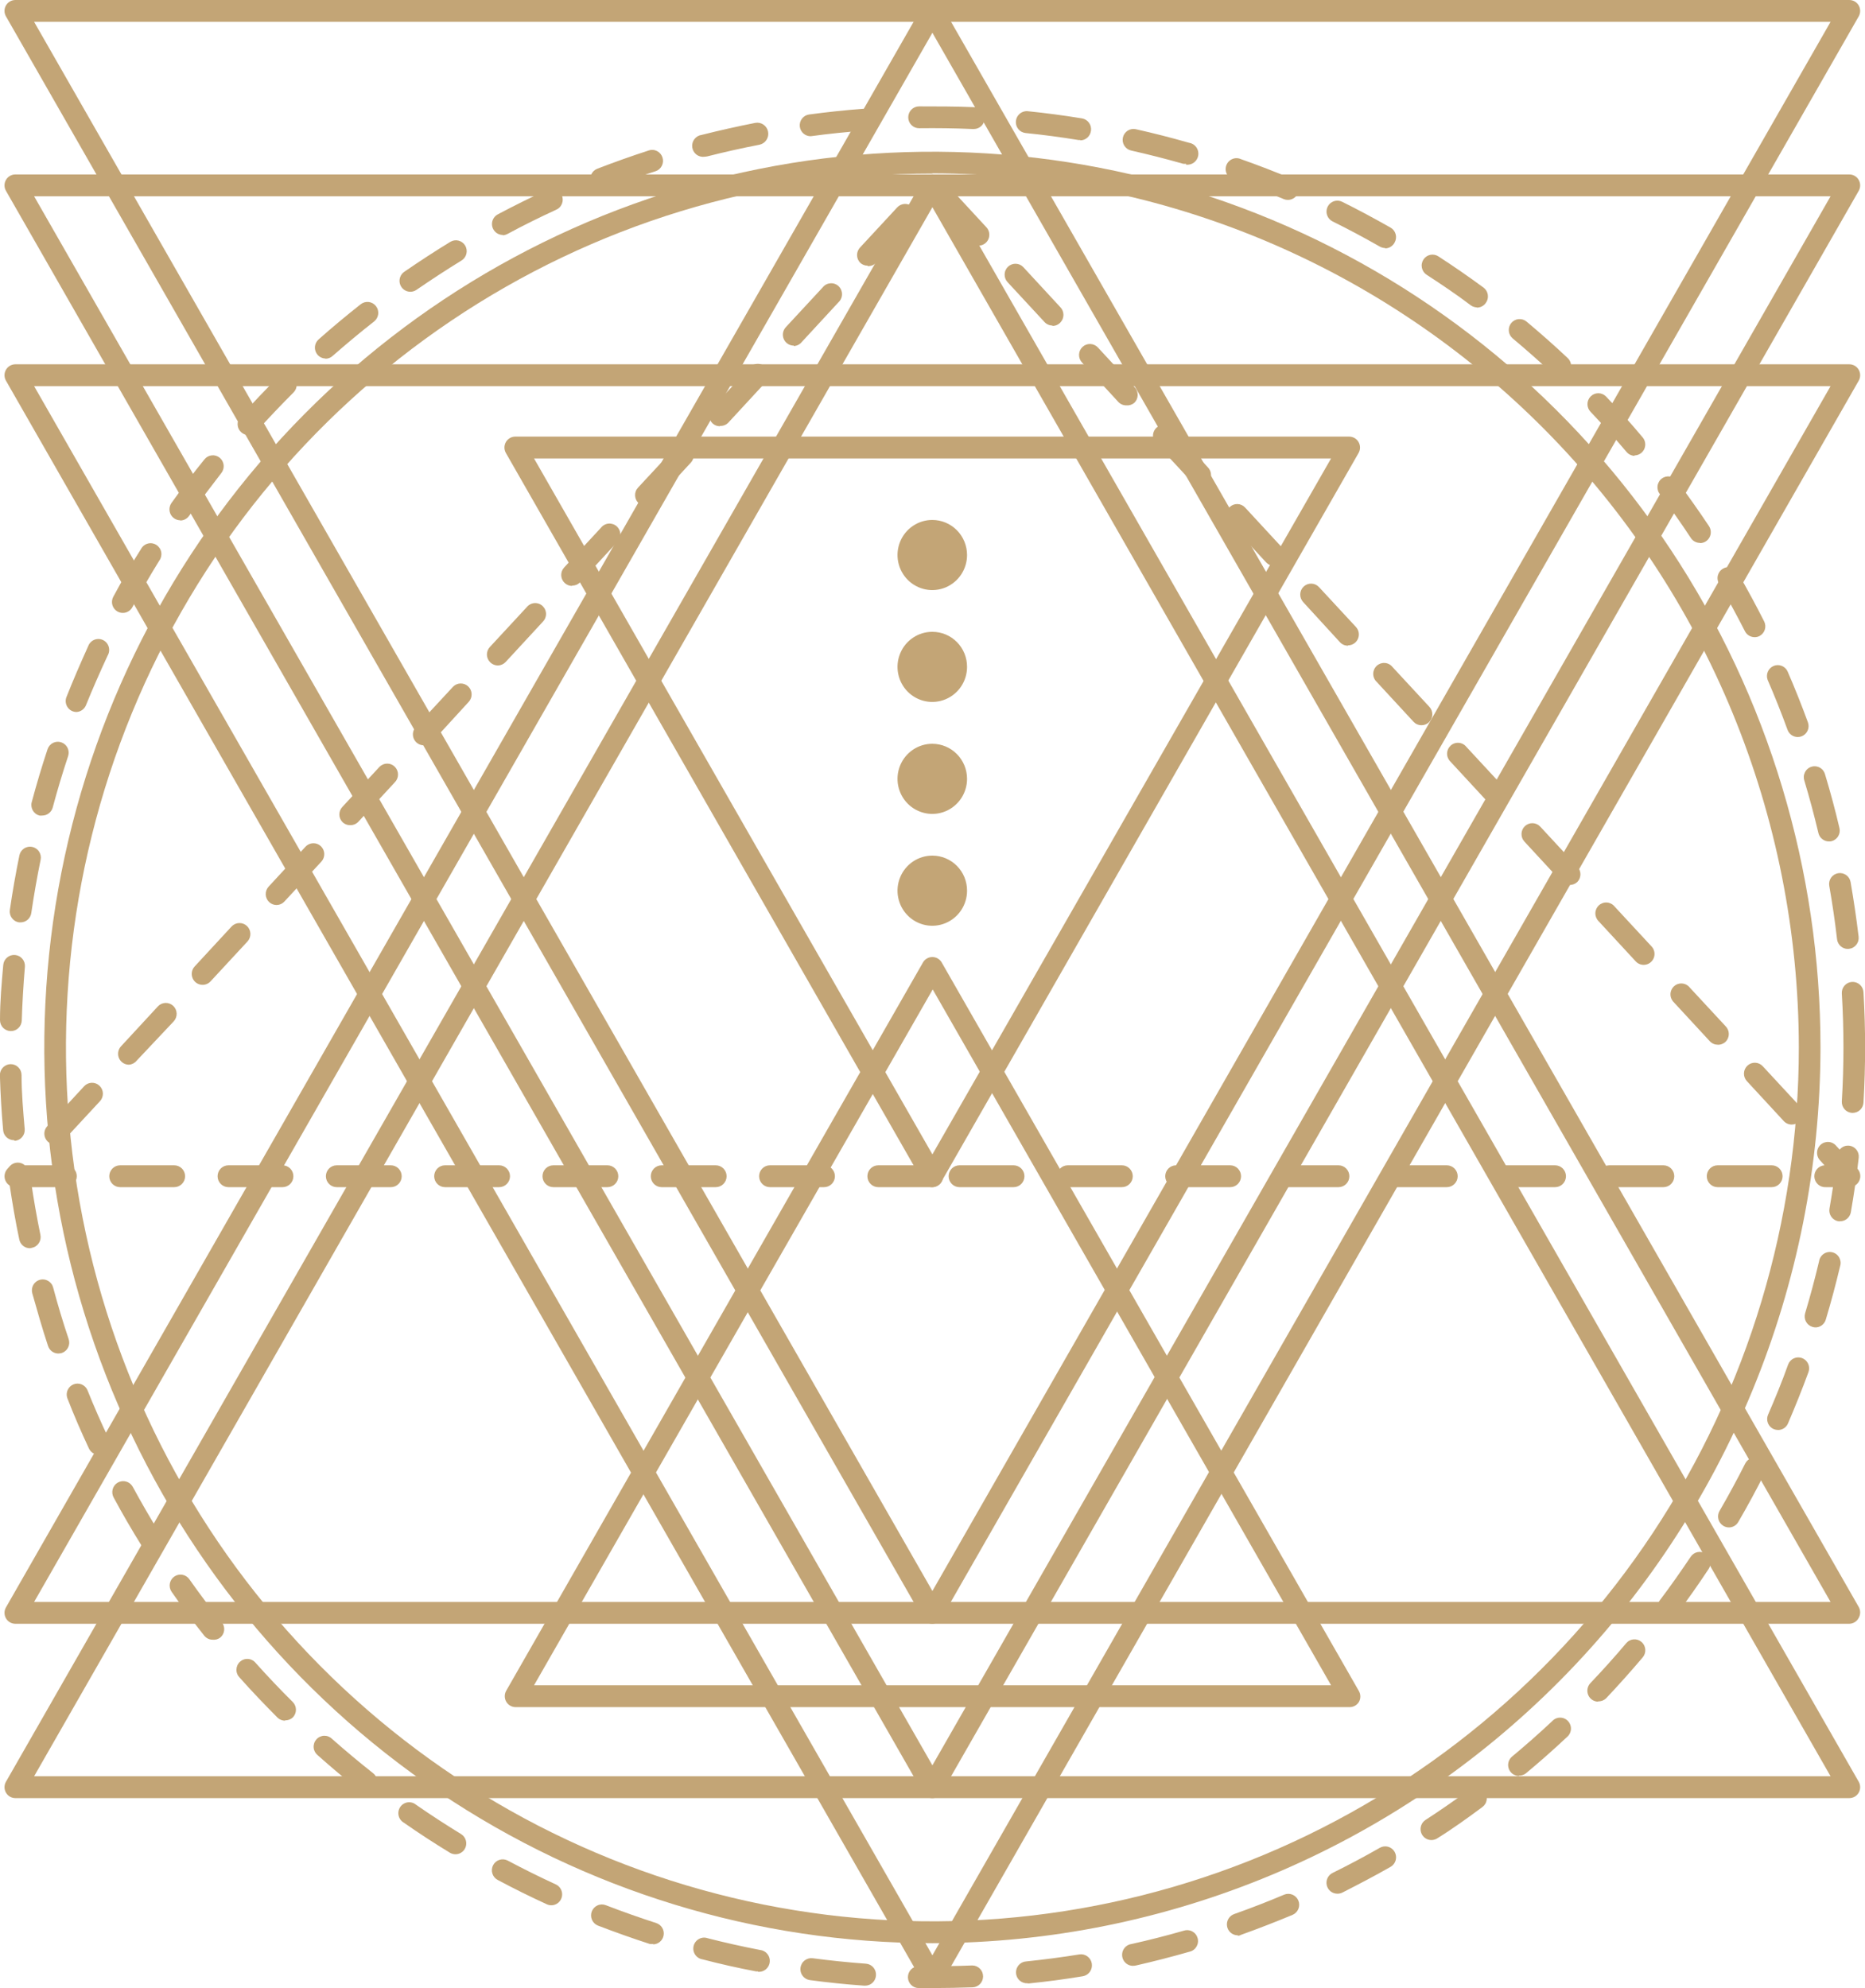 <?xml version="1.0" encoding="UTF-8"?> <svg xmlns="http://www.w3.org/2000/svg" width="106" height="113" viewBox="0 0 106 113" fill="none"> <g clip-path="url(#clip0_256_46841)"> <path d="M54.964 50.626C54.964 51.021 54.848 51.406 54.63 51.734C54.413 52.062 54.104 52.318 53.742 52.468C53.381 52.619 52.983 52.658 52.6 52.581C52.217 52.503 51.864 52.313 51.588 52.033C51.312 51.754 51.124 51.398 51.049 51.011C50.973 50.624 51.013 50.223 51.164 49.859C51.314 49.495 51.569 49.184 51.894 48.966C52.22 48.748 52.603 48.632 52.994 48.633C53.253 48.633 53.51 48.685 53.749 48.785C53.989 48.885 54.206 49.032 54.389 49.217C54.572 49.403 54.717 49.622 54.816 49.864C54.914 50.106 54.965 50.365 54.964 50.626Z" fill="#C3A576"></path> <path d="M54.964 44.263C54.965 44.657 54.85 45.044 54.633 45.372C54.416 45.701 54.108 45.957 53.747 46.109C53.385 46.261 52.988 46.301 52.604 46.224C52.22 46.147 51.867 45.957 51.59 45.678C51.314 45.399 51.125 45.043 51.049 44.656C50.973 44.269 51.013 43.868 51.163 43.503C51.314 43.139 51.568 42.828 51.894 42.609C52.22 42.391 52.602 42.275 52.994 42.276C53.516 42.278 54.016 42.487 54.385 42.86C54.754 43.232 54.962 43.736 54.964 44.263Z" fill="#C3A576"></path> <path d="M54.964 37.905C54.964 38.299 54.848 38.685 54.63 39.013C54.413 39.34 54.104 39.596 53.742 39.746C53.381 39.897 52.983 39.936 52.6 39.859C52.217 39.782 51.864 39.591 51.588 39.312C51.312 39.032 51.124 38.677 51.049 38.29C50.973 37.903 51.013 37.502 51.164 37.138C51.314 36.774 51.569 36.463 51.894 36.245C52.22 36.026 52.603 35.91 52.994 35.912C53.253 35.912 53.51 35.963 53.749 36.063C53.989 36.164 54.206 36.311 54.389 36.496C54.572 36.681 54.717 36.901 54.816 37.142C54.914 37.384 54.965 37.643 54.964 37.905Z" fill="#C3A576"></path> <path d="M54.964 31.541C54.965 31.935 54.85 32.321 54.633 32.65C54.416 32.979 54.108 33.235 53.747 33.387C53.385 33.538 52.988 33.578 52.604 33.502C52.22 33.425 51.867 33.235 51.59 32.956C51.314 32.677 51.125 32.321 51.049 31.934C50.973 31.547 51.013 31.146 51.163 30.781C51.314 30.417 51.568 30.106 51.894 29.887C52.22 29.669 52.602 29.552 52.994 29.554C53.516 29.555 54.016 29.765 54.385 30.137C54.754 30.51 54.962 31.014 54.964 31.541Z" fill="#C3A576"></path> <path d="M105.107 102.203H0.874C0.766 102.203 0.659 102.175 0.565 102.12C0.471 102.066 0.393 101.987 0.339 101.892C0.285 101.798 0.256 101.691 0.256 101.582C0.256 101.473 0.285 101.366 0.339 101.272L52.458 10.226C52.512 10.132 52.59 10.054 52.684 9.999C52.777 9.945 52.883 9.916 52.991 9.916C53.099 9.916 53.205 9.945 53.298 9.999C53.392 10.054 53.469 10.132 53.523 10.226L105.643 101.272C105.697 101.366 105.725 101.473 105.725 101.582C105.725 101.691 105.697 101.798 105.643 101.892C105.589 101.987 105.511 102.066 105.417 102.12C105.323 102.175 105.216 102.203 105.107 102.203ZM1.939 100.961H104.043L52.994 11.778L1.939 100.961Z" fill="#C3A576"></path> <path d="M105.107 67.477H103.778C103.614 67.488 103.454 67.433 103.331 67.324C103.208 67.215 103.133 67.061 103.122 66.896C103.112 66.732 103.166 66.57 103.274 66.446C103.382 66.322 103.534 66.246 103.698 66.235L103.47 65.981C103.408 65.922 103.359 65.852 103.326 65.774C103.292 65.696 103.275 65.612 103.275 65.527C103.275 65.442 103.292 65.357 103.326 65.279C103.36 65.201 103.409 65.131 103.471 65.073C103.533 65.015 103.606 64.97 103.685 64.942C103.765 64.914 103.849 64.902 103.933 64.908C104.018 64.914 104.1 64.937 104.175 64.977C104.249 65.016 104.315 65.07 104.369 65.136L105.563 66.421C105.647 66.51 105.703 66.622 105.724 66.742C105.745 66.863 105.73 66.987 105.681 67.099C105.633 67.211 105.552 67.306 105.45 67.372C105.348 67.439 105.229 67.473 105.107 67.471V67.477ZM100.7 67.477H97.622C97.459 67.477 97.302 67.412 97.187 67.295C97.071 67.179 97.007 67.021 97.007 66.856C97.007 66.691 97.071 66.534 97.187 66.417C97.302 66.301 97.459 66.235 97.622 66.235H100.7C100.863 66.235 101.02 66.301 101.135 66.417C101.251 66.534 101.315 66.691 101.315 66.856C101.315 67.021 101.251 67.179 101.135 67.295C101.02 67.412 100.863 67.477 100.7 67.477ZM94.544 67.477H91.466C91.303 67.477 91.147 67.412 91.031 67.295C90.916 67.179 90.851 67.021 90.851 66.856C90.851 66.691 90.916 66.534 91.031 66.417C91.147 66.301 91.303 66.235 91.466 66.235H94.544C94.707 66.235 94.864 66.301 94.98 66.417C95.095 66.534 95.16 66.691 95.16 66.856C95.16 67.021 95.095 67.179 94.98 67.295C94.864 67.412 94.707 67.477 94.544 67.477ZM88.389 67.477H85.311C85.147 67.477 84.991 67.412 84.876 67.295C84.76 67.179 84.695 67.021 84.695 66.856C84.695 66.691 84.76 66.534 84.876 66.417C84.991 66.301 85.147 66.235 85.311 66.235H88.389C88.552 66.235 88.708 66.301 88.824 66.417C88.939 66.534 89.004 66.691 89.004 66.856C89.004 67.021 88.939 67.179 88.824 67.295C88.708 67.412 88.552 67.477 88.389 67.477ZM82.233 67.477H79.155C78.992 67.477 78.835 67.412 78.72 67.295C78.604 67.179 78.54 67.021 78.54 66.856C78.54 66.691 78.604 66.534 78.72 66.417C78.835 66.301 78.992 66.235 79.155 66.235H82.233C82.396 66.235 82.553 66.301 82.668 66.417C82.784 66.534 82.849 66.691 82.849 66.856C82.849 67.021 82.784 67.179 82.668 67.295C82.553 67.412 82.396 67.477 82.233 67.477ZM76.077 67.477H72.999C72.836 67.477 72.68 67.412 72.564 67.295C72.449 67.179 72.384 67.021 72.384 66.856C72.384 66.691 72.449 66.534 72.564 66.417C72.68 66.301 72.836 66.235 72.999 66.235H76.077C76.241 66.235 76.397 66.301 76.513 66.417C76.628 66.534 76.693 66.691 76.693 66.856C76.693 67.021 76.628 67.179 76.513 67.295C76.397 67.412 76.241 67.477 76.077 67.477ZM69.922 67.477H66.844C66.681 67.477 66.524 67.412 66.409 67.295C66.293 67.179 66.228 67.021 66.228 66.856C66.228 66.691 66.293 66.534 66.409 66.417C66.524 66.301 66.681 66.235 66.844 66.235H69.922C70.085 66.235 70.242 66.301 70.357 66.417C70.472 66.534 70.537 66.691 70.537 66.856C70.537 67.021 70.472 67.179 70.357 67.295C70.242 67.412 70.085 67.477 69.922 67.477ZM63.766 67.477H60.688C60.525 67.477 60.368 67.412 60.253 67.295C60.138 67.179 60.073 67.021 60.073 66.856C60.073 66.691 60.138 66.534 60.253 66.417C60.368 66.301 60.525 66.235 60.688 66.235H63.766C63.929 66.235 64.086 66.301 64.201 66.417C64.317 66.534 64.382 66.691 64.382 66.856C64.382 67.021 64.317 67.179 64.201 67.295C64.086 67.412 63.929 67.477 63.766 67.477ZM57.61 67.477H54.533C54.369 67.477 54.213 67.412 54.097 67.295C53.982 67.179 53.917 67.021 53.917 66.856C53.917 66.691 53.982 66.534 54.097 66.417C54.213 66.301 54.369 66.235 54.533 66.235H57.61C57.774 66.235 57.93 66.301 58.046 66.417C58.161 66.534 58.226 66.691 58.226 66.856C58.226 67.021 58.161 67.179 58.046 67.295C57.93 67.412 57.774 67.477 57.61 67.477ZM52.994 67.477H49.916C49.753 67.477 49.596 67.412 49.481 67.295C49.365 67.179 49.3 67.021 49.3 66.856C49.3 66.691 49.365 66.534 49.481 66.417C49.596 66.301 49.753 66.235 49.916 66.235H52.994C53.157 66.235 53.313 66.301 53.429 66.417C53.544 66.534 53.609 66.691 53.609 66.856C53.609 67.021 53.544 67.179 53.429 67.295C53.313 67.412 53.157 67.477 52.994 67.477ZM46.838 67.477H43.76C43.597 67.477 43.44 67.412 43.325 67.295C43.21 67.179 43.145 67.021 43.145 66.856C43.145 66.691 43.21 66.534 43.325 66.417C43.44 66.301 43.597 66.235 43.76 66.235H46.838C47.001 66.235 47.158 66.301 47.273 66.417C47.389 66.534 47.454 66.691 47.454 66.856C47.454 67.021 47.389 67.179 47.273 67.295C47.158 67.412 47.001 67.477 46.838 67.477ZM40.682 67.477H37.605C37.441 67.477 37.285 67.412 37.169 67.295C37.054 67.179 36.989 67.021 36.989 66.856C36.989 66.691 37.054 66.534 37.169 66.417C37.285 66.301 37.441 66.235 37.605 66.235H40.682C40.846 66.235 41.002 66.301 41.118 66.417C41.233 66.534 41.298 66.691 41.298 66.856C41.298 67.021 41.233 67.179 41.118 67.295C41.002 67.412 40.846 67.477 40.682 67.477ZM34.527 67.477H31.449C31.286 67.477 31.129 67.412 31.014 67.295C30.898 67.179 30.833 67.021 30.833 66.856C30.833 66.691 30.898 66.534 31.014 66.417C31.129 66.301 31.286 66.235 31.449 66.235H34.527C34.69 66.235 34.847 66.301 34.962 66.417C35.078 66.534 35.142 66.691 35.142 66.856C35.142 67.021 35.078 67.179 34.962 67.295C34.847 67.412 34.69 67.477 34.527 67.477ZM28.371 67.477H25.293C25.13 67.477 24.974 67.412 24.858 67.295C24.743 67.179 24.678 67.021 24.678 66.856C24.678 66.691 24.743 66.534 24.858 66.417C24.974 66.301 25.13 66.235 25.293 66.235H28.371C28.534 66.235 28.691 66.301 28.806 66.417C28.922 66.534 28.987 66.691 28.987 66.856C28.987 67.021 28.922 67.179 28.806 67.295C28.691 67.412 28.534 67.477 28.371 67.477ZM22.216 67.477H19.138C18.974 67.477 18.818 67.412 18.703 67.295C18.587 67.179 18.522 67.021 18.522 66.856C18.522 66.691 18.587 66.534 18.703 66.417C18.818 66.301 18.974 66.235 19.138 66.235H22.216C22.379 66.235 22.535 66.301 22.651 66.417C22.766 66.534 22.831 66.691 22.831 66.856C22.831 67.021 22.766 67.179 22.651 67.295C22.535 67.412 22.379 67.477 22.216 67.477ZM16.06 67.477H12.982C12.819 67.477 12.662 67.412 12.547 67.295C12.431 67.179 12.367 67.021 12.367 66.856C12.367 66.691 12.431 66.534 12.547 66.417C12.662 66.301 12.819 66.235 12.982 66.235H16.06C16.223 66.235 16.38 66.301 16.495 66.417C16.611 66.534 16.675 66.691 16.675 66.856C16.675 67.021 16.611 67.179 16.495 67.295C16.38 67.412 16.223 67.477 16.06 67.477ZM9.904 67.477H6.826C6.663 67.477 6.507 67.412 6.391 67.295C6.276 67.179 6.211 67.021 6.211 66.856C6.211 66.691 6.276 66.534 6.391 66.417C6.507 66.301 6.663 66.235 6.826 66.235H9.904C10.068 66.235 10.224 66.301 10.34 66.417C10.455 66.534 10.52 66.691 10.52 66.856C10.52 67.021 10.455 67.179 10.34 67.295C10.224 67.412 10.068 67.477 9.904 67.477ZM3.749 67.477H0.874C0.754 67.477 0.636 67.442 0.536 67.376C0.435 67.31 0.356 67.216 0.308 67.104C0.26 66.993 0.246 66.871 0.267 66.751C0.288 66.632 0.342 66.522 0.425 66.434L0.56 66.279C0.669 66.161 0.819 66.09 0.979 66.082C1.139 66.074 1.295 66.129 1.416 66.235H3.749C3.912 66.235 4.068 66.301 4.184 66.417C4.299 66.534 4.364 66.691 4.364 66.856C4.364 67.021 4.299 67.179 4.184 67.295C4.068 67.412 3.912 67.477 3.749 67.477ZM3.133 65.055C2.978 65.055 2.828 64.995 2.715 64.888C2.596 64.776 2.526 64.621 2.52 64.457C2.514 64.293 2.573 64.133 2.684 64.012L4.783 61.74C4.895 61.62 5.049 61.549 5.213 61.544C5.376 61.539 5.535 61.599 5.654 61.712C5.773 61.825 5.843 61.981 5.848 62.146C5.853 62.31 5.793 62.47 5.682 62.591L3.582 64.857C3.523 64.922 3.45 64.973 3.37 65.007C3.289 65.041 3.202 65.058 3.115 65.055H3.133ZM101.839 63.919C101.753 63.92 101.669 63.903 101.59 63.868C101.512 63.834 101.441 63.784 101.383 63.721L99.284 61.448C99.173 61.327 99.114 61.167 99.121 61.002C99.127 60.837 99.198 60.682 99.318 60.57C99.438 60.458 99.597 60.398 99.76 60.405C99.924 60.411 100.078 60.483 100.189 60.604L102.288 62.87C102.344 62.93 102.387 63 102.416 63.077C102.444 63.154 102.458 63.235 102.455 63.317C102.452 63.399 102.433 63.48 102.399 63.554C102.365 63.629 102.317 63.696 102.257 63.752C102.139 63.863 101.982 63.924 101.82 63.919H101.839ZM7.325 60.517C7.205 60.517 7.089 60.481 6.989 60.415C6.889 60.348 6.81 60.254 6.762 60.144C6.715 60.033 6.7 59.91 6.72 59.792C6.74 59.673 6.794 59.562 6.876 59.474L8.975 57.201C9.087 57.081 9.241 57.011 9.405 57.005C9.568 57 9.727 57.061 9.846 57.173C9.965 57.286 10.035 57.442 10.04 57.607C10.045 57.772 9.985 57.932 9.874 58.052L7.762 60.293C7.708 60.359 7.642 60.412 7.567 60.451C7.491 60.489 7.409 60.512 7.325 60.517ZM97.628 59.381C97.544 59.38 97.46 59.363 97.383 59.328C97.306 59.294 97.236 59.244 97.179 59.182L95.08 56.91C94.982 56.787 94.933 56.632 94.944 56.475C94.955 56.318 95.024 56.171 95.138 56.064C95.252 55.957 95.403 55.898 95.559 55.898C95.715 55.898 95.865 55.958 95.978 56.065L98.078 58.331C98.135 58.389 98.181 58.458 98.212 58.533C98.244 58.609 98.26 58.69 98.26 58.772C98.26 58.854 98.244 58.935 98.212 59.011C98.181 59.087 98.135 59.155 98.078 59.213C98.016 59.271 97.943 59.316 97.864 59.345C97.785 59.374 97.7 59.386 97.616 59.381H97.628ZM11.511 55.978C11.391 55.978 11.274 55.942 11.175 55.876C11.075 55.81 10.996 55.715 10.948 55.605C10.901 55.494 10.886 55.372 10.906 55.253C10.926 55.134 10.98 55.024 11.062 54.935L13.161 52.663C13.273 52.542 13.427 52.471 13.591 52.465C13.755 52.459 13.915 52.519 14.035 52.632C14.155 52.745 14.225 52.901 14.231 53.066C14.237 53.231 14.177 53.392 14.066 53.513L11.966 55.78C11.908 55.843 11.838 55.893 11.759 55.927C11.681 55.962 11.596 55.979 11.511 55.978ZM93.418 54.842C93.333 54.842 93.25 54.824 93.173 54.79C93.095 54.756 93.026 54.706 92.968 54.643L90.869 52.371C90.808 52.313 90.759 52.242 90.725 52.164C90.692 52.086 90.674 52.002 90.674 51.917C90.674 51.832 90.692 51.748 90.726 51.67C90.759 51.592 90.809 51.521 90.87 51.463C90.932 51.405 91.005 51.361 91.085 51.332C91.164 51.304 91.249 51.292 91.333 51.298C91.417 51.304 91.499 51.328 91.574 51.367C91.649 51.406 91.715 51.461 91.768 51.527L93.867 53.793C93.951 53.881 94.006 53.992 94.028 54.112C94.049 54.232 94.035 54.355 93.987 54.467C93.939 54.579 93.859 54.674 93.758 54.741C93.657 54.808 93.539 54.843 93.418 54.842ZM15.715 51.44C15.56 51.439 15.41 51.379 15.297 51.272C15.178 51.16 15.108 51.005 15.102 50.841C15.096 50.677 15.155 50.517 15.266 50.397L17.365 48.124C17.477 48.004 17.631 47.934 17.795 47.928C17.958 47.923 18.117 47.983 18.236 48.096C18.355 48.209 18.425 48.365 18.43 48.53C18.435 48.694 18.375 48.855 18.264 48.975L16.165 51.241C16.107 51.303 16.038 51.353 15.96 51.387C15.883 51.422 15.8 51.439 15.715 51.44ZM89.195 50.297C89.11 50.299 89.026 50.282 88.947 50.249C88.869 50.216 88.798 50.167 88.74 50.105L86.64 47.832C86.529 47.711 86.471 47.551 86.477 47.386C86.483 47.221 86.554 47.066 86.674 46.954C86.794 46.842 86.954 46.782 87.117 46.789C87.28 46.795 87.434 46.867 87.545 46.988L89.644 49.254C89.702 49.312 89.748 49.38 89.779 49.456C89.81 49.532 89.826 49.613 89.826 49.695C89.826 49.777 89.81 49.858 89.779 49.934C89.748 50.009 89.702 50.078 89.644 50.136C89.584 50.191 89.513 50.234 89.436 50.262C89.359 50.29 89.277 50.302 89.195 50.297ZM19.889 46.901C19.733 46.901 19.584 46.841 19.47 46.733C19.413 46.676 19.367 46.607 19.335 46.531C19.304 46.456 19.288 46.374 19.288 46.293C19.288 46.211 19.304 46.129 19.335 46.054C19.367 45.978 19.413 45.909 19.47 45.852L21.569 43.586C21.626 43.527 21.695 43.481 21.77 43.45C21.845 43.418 21.925 43.402 22.006 43.402C22.087 43.402 22.168 43.418 22.243 43.45C22.318 43.481 22.386 43.527 22.443 43.586C22.558 43.702 22.622 43.859 22.622 44.023C22.622 44.187 22.558 44.345 22.443 44.461L20.344 46.733C20.228 46.844 20.073 46.904 19.913 46.901H19.889ZM84.991 45.759C84.907 45.759 84.824 45.742 84.746 45.709C84.669 45.676 84.599 45.627 84.541 45.566L82.442 43.294C82.381 43.236 82.332 43.165 82.298 43.087C82.264 43.009 82.247 42.925 82.247 42.84C82.247 42.755 82.265 42.67 82.299 42.592C82.332 42.514 82.382 42.444 82.443 42.386C82.505 42.328 82.578 42.283 82.657 42.255C82.737 42.227 82.822 42.215 82.906 42.221C82.99 42.227 83.072 42.25 83.147 42.289C83.222 42.329 83.288 42.383 83.341 42.449L85.44 44.715C85.521 44.804 85.575 44.914 85.596 45.033C85.616 45.152 85.601 45.275 85.553 45.385C85.506 45.496 85.427 45.59 85.327 45.656C85.227 45.723 85.11 45.758 84.991 45.759ZM24.087 42.362C23.966 42.363 23.848 42.328 23.747 42.261C23.645 42.195 23.566 42.1 23.518 41.988C23.47 41.876 23.456 41.752 23.477 41.632C23.498 41.512 23.554 41.401 23.637 41.313L25.737 39.047C25.848 38.926 26.002 38.854 26.165 38.848C26.328 38.842 26.488 38.901 26.608 39.013C26.728 39.125 26.799 39.28 26.805 39.445C26.811 39.61 26.753 39.77 26.642 39.891L24.561 42.164C24.503 42.226 24.434 42.276 24.357 42.31C24.279 42.344 24.196 42.362 24.111 42.362H24.087ZM80.793 41.22C80.709 41.221 80.625 41.204 80.548 41.171C80.471 41.138 80.401 41.089 80.343 41.028L78.244 38.755C78.183 38.697 78.133 38.627 78.1 38.548C78.066 38.47 78.049 38.386 78.049 38.301C78.049 38.216 78.067 38.132 78.1 38.054C78.134 37.976 78.183 37.906 78.245 37.847C78.307 37.789 78.38 37.745 78.459 37.716C78.539 37.688 78.623 37.676 78.708 37.682C78.792 37.688 78.874 37.712 78.949 37.751C79.024 37.79 79.09 37.845 79.143 37.911L81.242 40.177C81.298 40.237 81.341 40.307 81.37 40.384C81.398 40.461 81.412 40.542 81.409 40.624C81.406 40.706 81.387 40.787 81.353 40.861C81.319 40.936 81.271 41.003 81.211 41.059C81.103 41.158 80.963 41.215 80.817 41.22H80.793ZM28.291 37.824C28.136 37.823 27.986 37.763 27.873 37.656C27.813 37.6 27.765 37.533 27.731 37.459C27.697 37.384 27.678 37.304 27.675 37.222C27.672 37.14 27.685 37.058 27.714 36.981C27.743 36.904 27.786 36.834 27.842 36.775L29.941 34.508C29.994 34.442 30.06 34.388 30.135 34.349C30.21 34.309 30.292 34.286 30.376 34.28C30.46 34.274 30.545 34.286 30.624 34.314C30.704 34.342 30.777 34.387 30.839 34.445C30.9 34.503 30.95 34.573 30.983 34.651C31.017 34.729 31.035 34.813 31.035 34.899C31.035 34.984 31.017 35.068 30.984 35.146C30.95 35.224 30.901 35.294 30.84 35.353L28.741 37.625C28.63 37.745 28.478 37.817 28.316 37.824H28.291ZM76.619 36.7C76.534 36.701 76.45 36.685 76.371 36.652C76.293 36.619 76.222 36.57 76.163 36.508L74.064 34.217C73.953 34.095 73.895 33.935 73.901 33.77C73.907 33.605 73.978 33.45 74.098 33.338C74.218 33.226 74.377 33.167 74.541 33.173C74.704 33.179 74.858 33.251 74.969 33.372L77.068 35.638C77.15 35.727 77.204 35.837 77.224 35.956C77.244 36.075 77.229 36.197 77.182 36.308C77.134 36.419 77.055 36.513 76.956 36.579C76.856 36.645 76.739 36.681 76.619 36.681V36.7ZM32.514 33.304C32.358 33.303 32.209 33.243 32.095 33.136C32.036 33.081 31.987 33.014 31.953 32.939C31.919 32.864 31.901 32.784 31.898 32.702C31.895 32.62 31.908 32.538 31.937 32.461C31.965 32.385 32.009 32.314 32.065 32.255L34.164 29.988C34.217 29.922 34.283 29.868 34.358 29.828C34.433 29.789 34.515 29.766 34.599 29.76C34.683 29.754 34.767 29.766 34.847 29.794C34.927 29.822 35 29.867 35.061 29.925C35.123 29.983 35.172 30.053 35.206 30.131C35.24 30.209 35.257 30.294 35.257 30.379C35.257 30.464 35.24 30.548 35.207 30.626C35.173 30.704 35.124 30.774 35.062 30.833L32.963 33.105C32.904 33.164 32.834 33.211 32.757 33.242C32.68 33.272 32.597 33.287 32.514 33.285V33.304ZM72.415 32.161C72.331 32.162 72.248 32.145 72.17 32.112C72.093 32.079 72.023 32.03 71.965 31.969L69.866 29.697C69.754 29.576 69.695 29.416 69.7 29.251C69.705 29.087 69.775 28.931 69.894 28.818C70.013 28.705 70.172 28.645 70.335 28.65C70.499 28.655 70.653 28.726 70.765 28.846L72.864 31.118C72.975 31.239 73.034 31.398 73.028 31.562C73.022 31.727 72.952 31.881 72.833 31.994C72.717 32.094 72.568 32.147 72.415 32.143V32.161ZM36.712 28.765C36.557 28.765 36.407 28.705 36.294 28.598C36.234 28.542 36.185 28.475 36.152 28.4C36.118 28.326 36.099 28.245 36.096 28.163C36.093 28.081 36.106 27.999 36.135 27.923C36.163 27.846 36.207 27.776 36.263 27.716L38.368 25.45C38.479 25.33 38.633 25.259 38.795 25.253C38.958 25.248 39.117 25.307 39.236 25.419C39.355 25.531 39.425 25.686 39.43 25.85C39.436 26.014 39.377 26.174 39.267 26.294L37.161 28.567C37.102 28.625 37.032 28.672 36.955 28.703C36.878 28.734 36.795 28.749 36.712 28.747V28.765ZM68.217 27.623C68.132 27.622 68.049 27.605 67.971 27.57C67.894 27.536 67.825 27.486 67.767 27.424L65.668 25.158C65.57 25.036 65.521 24.88 65.532 24.724C65.543 24.567 65.613 24.42 65.727 24.312C65.841 24.205 65.991 24.146 66.147 24.146C66.303 24.146 66.453 24.206 66.567 24.313L68.666 26.58C68.747 26.668 68.801 26.779 68.821 26.898C68.841 27.016 68.827 27.139 68.779 27.249C68.731 27.36 68.653 27.454 68.553 27.52C68.453 27.587 68.336 27.622 68.217 27.623ZM40.916 24.227C40.759 24.228 40.607 24.168 40.492 24.059C40.434 24.001 40.388 23.933 40.357 23.857C40.326 23.781 40.309 23.7 40.309 23.618C40.309 23.536 40.326 23.455 40.357 23.379C40.388 23.304 40.434 23.235 40.492 23.177L42.591 20.911C42.644 20.845 42.71 20.791 42.785 20.751C42.86 20.712 42.942 20.689 43.026 20.683C43.11 20.677 43.195 20.688 43.274 20.717C43.354 20.745 43.427 20.79 43.488 20.848C43.55 20.906 43.599 20.976 43.633 21.054C43.667 21.132 43.684 21.216 43.684 21.301C43.684 21.387 43.667 21.471 43.634 21.549C43.6 21.627 43.551 21.697 43.489 21.755L41.39 24.028C41.328 24.09 41.254 24.138 41.173 24.169C41.091 24.2 41.004 24.213 40.916 24.208V24.227ZM64.019 23.041C63.934 23.042 63.849 23.026 63.771 22.992C63.692 22.959 63.622 22.91 63.563 22.848L61.495 20.601C61.383 20.48 61.323 20.319 61.329 20.153C61.335 19.988 61.405 19.832 61.525 19.719C61.645 19.606 61.805 19.546 61.969 19.552C62.133 19.558 62.288 19.629 62.4 19.75L64.499 22.022C64.609 22.143 64.668 22.302 64.662 22.466C64.657 22.631 64.587 22.786 64.468 22.898C64.406 22.95 64.334 22.99 64.257 23.014C64.18 23.039 64.099 23.048 64.019 23.041ZM45.114 19.644C44.994 19.645 44.875 19.61 44.774 19.543C44.673 19.477 44.593 19.382 44.546 19.27C44.498 19.158 44.483 19.034 44.505 18.914C44.526 18.794 44.582 18.683 44.665 18.595L46.764 16.329C46.817 16.263 46.883 16.208 46.958 16.169C47.033 16.13 47.115 16.107 47.199 16.101C47.284 16.095 47.368 16.106 47.448 16.135C47.527 16.163 47.6 16.208 47.662 16.266C47.724 16.324 47.773 16.394 47.807 16.472C47.84 16.55 47.858 16.634 47.858 16.719C47.858 16.804 47.841 16.889 47.807 16.967C47.774 17.045 47.725 17.115 47.663 17.173L45.564 19.446C45.509 19.513 45.44 19.567 45.363 19.606C45.285 19.644 45.201 19.666 45.114 19.669V19.644ZM59.814 18.502C59.73 18.502 59.646 18.484 59.569 18.45C59.492 18.416 59.422 18.366 59.365 18.303L57.266 16.037C57.21 15.978 57.167 15.908 57.139 15.831C57.11 15.755 57.097 15.674 57.099 15.592C57.102 15.511 57.12 15.43 57.154 15.356C57.187 15.281 57.234 15.214 57.293 15.159C57.352 15.103 57.422 15.059 57.498 15.03C57.573 15.002 57.654 14.988 57.735 14.991C57.816 14.993 57.895 15.012 57.969 15.045C58.043 15.079 58.109 15.127 58.164 15.187L60.264 17.459C60.378 17.575 60.443 17.733 60.443 17.897C60.443 18.061 60.378 18.218 60.264 18.334C60.206 18.396 60.136 18.444 60.059 18.477C59.981 18.511 59.898 18.527 59.814 18.527V18.502ZM49.313 15.1C49.158 15.101 49.008 15.043 48.894 14.938C48.836 14.88 48.791 14.812 48.759 14.736C48.728 14.661 48.712 14.579 48.712 14.497C48.712 14.415 48.728 14.334 48.759 14.259C48.791 14.183 48.836 14.114 48.894 14.056L50.993 11.79C51.104 11.669 51.258 11.598 51.422 11.591C51.585 11.585 51.744 11.644 51.864 11.756C51.984 11.868 52.055 12.024 52.062 12.188C52.068 12.353 52.009 12.514 51.898 12.635L49.799 14.932C49.737 14.998 49.661 15.05 49.577 15.083C49.493 15.116 49.403 15.13 49.313 15.124V15.1ZM55.616 13.963C55.532 13.963 55.448 13.945 55.371 13.911C55.294 13.877 55.224 13.827 55.167 13.765L53.068 11.498C53.012 11.439 52.969 11.369 52.94 11.293C52.912 11.216 52.898 11.135 52.901 11.053C52.904 10.972 52.922 10.892 52.955 10.817C52.989 10.743 53.036 10.676 53.095 10.62C53.154 10.564 53.224 10.521 53.299 10.492C53.375 10.463 53.456 10.449 53.536 10.452C53.617 10.455 53.697 10.473 53.771 10.507C53.844 10.54 53.911 10.588 53.966 10.648L56.065 12.92C56.147 13.009 56.201 13.119 56.221 13.238C56.241 13.357 56.226 13.479 56.179 13.59C56.131 13.701 56.052 13.795 55.952 13.861C55.852 13.928 55.736 13.963 55.616 13.963Z" fill="#C3A576"></path> <path d="M105.107 92.294H0.874C0.766 92.294 0.659 92.266 0.565 92.211C0.471 92.156 0.393 92.078 0.339 91.983C0.285 91.889 0.256 91.782 0.256 91.673C0.256 91.564 0.285 91.457 0.339 91.362L52.458 0.31C52.512 0.216 52.59 0.138 52.684 0.084C52.777 0.03 52.883 0.001 52.991 0.001C53.099 0.001 53.205 0.03 53.298 0.084C53.392 0.138 53.469 0.216 53.523 0.31L105.643 91.337C105.697 91.432 105.725 91.539 105.725 91.648C105.725 91.757 105.697 91.864 105.643 91.958C105.592 92.058 105.515 92.141 105.421 92.2C105.327 92.259 105.218 92.291 105.107 92.294ZM1.939 91.052H104.043L52.994 1.863L1.939 91.052Z" fill="#C3A576"></path> <path d="M52.994 92.294C52.885 92.294 52.779 92.266 52.685 92.211C52.591 92.157 52.513 92.078 52.458 91.983L0.339 0.931C0.285 0.837 0.256 0.73 0.256 0.621C0.256 0.512 0.285 0.405 0.339 0.31C0.393 0.216 0.471 0.137 0.565 0.083C0.659 0.028 0.766 -0 0.874 4.89569e-06H105.107C105.216 -0 105.323 0.028 105.417 0.083C105.511 0.137 105.589 0.216 105.643 0.31C105.697 0.405 105.725 0.512 105.725 0.621C105.725 0.73 105.697 0.837 105.643 0.931L53.523 91.958C53.473 92.057 53.397 92.14 53.304 92.199C53.211 92.258 53.104 92.291 52.994 92.294ZM1.939 1.242L52.994 90.431L104.043 1.242H1.939Z" fill="#C3A576"></path> <path d="M52.994 67.477C52.885 67.478 52.779 67.449 52.685 67.394C52.59 67.34 52.513 67.261 52.458 67.167L28.753 25.748C28.699 25.654 28.671 25.547 28.67 25.438C28.67 25.33 28.698 25.223 28.752 25.128C28.805 25.034 28.883 24.956 28.976 24.901C29.069 24.846 29.174 24.817 29.282 24.816H76.681C76.789 24.816 76.896 24.845 76.99 24.899C77.084 24.953 77.162 25.032 77.216 25.127C77.27 25.221 77.299 25.328 77.299 25.437C77.299 25.546 77.27 25.653 77.216 25.748L53.505 67.167C53.453 67.258 53.378 67.334 53.289 67.388C53.2 67.443 53.098 67.473 52.994 67.477ZM30.353 26.058L52.994 65.614L75.653 26.058H30.353Z" fill="#C3A576"></path> <path d="M76.699 97.031H29.301C29.193 97.031 29.087 97.001 28.994 96.947C28.901 96.892 28.824 96.813 28.77 96.719C28.717 96.625 28.689 96.518 28.689 96.409C28.689 96.301 28.718 96.194 28.771 96.1L52.458 54.706C52.512 54.612 52.59 54.534 52.684 54.479C52.777 54.425 52.883 54.397 52.991 54.397C53.099 54.397 53.205 54.425 53.298 54.479C53.392 54.534 53.469 54.612 53.523 54.706L77.235 96.118C77.289 96.213 77.317 96.32 77.317 96.429C77.317 96.538 77.289 96.645 77.235 96.739C77.178 96.831 77.099 96.906 77.005 96.957C76.911 97.008 76.806 97.034 76.699 97.031ZM30.353 95.789H75.653L53.012 56.239L30.353 95.789Z" fill="#C3A576"></path> <path d="M52.994 113C52.885 113.001 52.779 112.972 52.685 112.918C52.591 112.863 52.513 112.785 52.458 112.69L0.339 21.638C0.285 21.544 0.256 21.436 0.256 21.327C0.256 21.218 0.285 21.111 0.339 21.017C0.393 20.922 0.471 20.844 0.565 20.789C0.659 20.735 0.766 20.706 0.874 20.706H105.107C105.216 20.706 105.323 20.735 105.417 20.789C105.511 20.844 105.589 20.922 105.643 21.017C105.697 21.111 105.725 21.218 105.725 21.327C105.725 21.436 105.697 21.544 105.643 21.638L53.523 112.69C53.469 112.784 53.392 112.862 53.3 112.916C53.207 112.971 53.101 113 52.994 113ZM1.939 21.948L52.994 111.138L104.043 21.948H1.939Z" fill="#C3A576"></path> <path d="M52.994 102.203C52.885 102.203 52.779 102.175 52.685 102.12C52.591 102.066 52.513 101.987 52.458 101.893L0.339 10.847C0.285 10.752 0.256 10.645 0.256 10.536C0.256 10.427 0.285 10.32 0.339 10.226C0.393 10.131 0.471 10.053 0.565 9.998C0.659 9.944 0.766 9.915 0.874 9.916H105.107C105.216 9.915 105.323 9.944 105.417 9.998C105.511 10.053 105.589 10.131 105.643 10.226C105.697 10.32 105.725 10.427 105.725 10.536C105.725 10.645 105.697 10.752 105.643 10.847L53.523 101.893C53.469 101.986 53.392 102.064 53.3 102.119C53.207 102.173 53.101 102.202 52.994 102.203ZM1.939 11.157L52.994 100.34L104.043 11.157H1.939Z" fill="#C3A576"></path> <path d="M52.994 110.448C43.011 110.448 33.252 107.462 24.951 101.868C16.65 96.274 10.18 88.322 6.36 79.019C2.539 69.716 1.54 59.48 3.487 49.604C5.435 39.728 10.242 30.656 17.302 23.536C24.361 16.416 33.355 11.567 43.146 9.602C52.938 7.638 63.087 8.646 72.31 12.499C81.534 16.353 89.417 22.878 94.963 31.251C100.51 39.623 103.47 49.467 103.47 59.536C103.454 73.034 98.13 85.974 88.668 95.518C79.205 105.063 66.376 110.432 52.994 110.448ZM52.994 9.866C43.254 9.866 33.733 12.779 25.635 18.237C17.536 23.695 11.225 31.452 7.497 40.528C3.77 49.604 2.795 59.591 4.695 69.226C6.595 78.861 11.285 87.712 18.172 94.658C25.059 101.605 33.834 106.336 43.387 108.252C52.939 110.169 62.841 109.185 71.839 105.426C80.837 101.666 88.528 95.3 93.94 87.132C99.351 78.963 102.239 69.36 102.239 59.536C102.226 46.366 97.034 33.738 87.802 24.424C78.57 15.11 66.052 9.87 52.994 9.853V9.866Z" fill="#C3A576"></path> <path d="M52.994 113H52.218C52.055 113 51.898 112.935 51.783 112.818C51.668 112.702 51.603 112.544 51.603 112.379C51.603 112.214 51.668 112.057 51.783 111.94C51.898 111.824 52.055 111.758 52.218 111.758C53.228 111.758 54.25 111.758 55.259 111.715C55.422 111.715 55.579 111.78 55.694 111.897C55.81 112.013 55.875 112.171 55.875 112.336C55.875 112.495 55.814 112.648 55.706 112.764C55.597 112.88 55.448 112.949 55.29 112.957C54.557 112.981 53.77 113 52.994 113ZM49.159 112.863H49.11C48.076 112.789 47.035 112.683 46.032 112.547C45.951 112.536 45.873 112.51 45.802 112.469C45.732 112.428 45.67 112.373 45.62 112.308C45.57 112.243 45.534 112.168 45.513 112.089C45.491 112.01 45.486 111.927 45.496 111.845C45.507 111.764 45.533 111.685 45.574 111.614C45.614 111.542 45.669 111.48 45.733 111.43C45.798 111.38 45.872 111.343 45.95 111.321C46.029 111.3 46.111 111.294 46.192 111.305C47.189 111.435 48.205 111.541 49.221 111.615C49.383 111.628 49.533 111.705 49.64 111.83C49.746 111.954 49.799 112.116 49.787 112.28C49.778 112.436 49.71 112.583 49.599 112.691C49.487 112.799 49.339 112.861 49.184 112.863H49.159ZM58.392 112.727C58.312 112.731 58.231 112.719 58.154 112.691C58.078 112.664 58.008 112.622 57.948 112.567C57.827 112.456 57.754 112.302 57.746 112.137C57.738 111.972 57.795 111.811 57.905 111.689C58.014 111.567 58.168 111.493 58.331 111.485C59.34 111.38 60.35 111.249 61.341 111.088C61.504 111.061 61.671 111.101 61.805 111.199C61.939 111.297 62.029 111.445 62.055 111.609C62.081 111.774 62.041 111.942 61.944 112.077C61.847 112.212 61.701 112.303 61.538 112.329C60.528 112.497 59.488 112.634 58.46 112.739L58.392 112.727ZM43.077 112.05C43.038 112.056 42.999 112.056 42.96 112.05C41.944 111.858 40.923 111.628 39.925 111.367C39.841 111.354 39.76 111.323 39.688 111.276C39.616 111.229 39.554 111.168 39.507 111.096C39.46 111.024 39.428 110.942 39.413 110.857C39.399 110.772 39.403 110.685 39.424 110.601C39.445 110.517 39.483 110.439 39.536 110.371C39.589 110.303 39.655 110.246 39.731 110.206C39.806 110.165 39.89 110.141 39.975 110.134C40.061 110.128 40.146 110.14 40.227 110.169C41.2 110.417 42.197 110.641 43.194 110.833C43.357 110.849 43.508 110.929 43.612 111.057C43.717 111.184 43.767 111.348 43.751 111.513C43.736 111.678 43.656 111.829 43.53 111.935C43.403 112.04 43.24 112.091 43.077 112.075V112.05ZM64.462 111.733C64.299 111.752 64.135 111.703 64.007 111.6C63.879 111.496 63.797 111.345 63.779 111.181C63.761 111.016 63.808 110.851 63.911 110.722C64.014 110.593 64.163 110.51 64.326 110.492C65.311 110.274 66.302 110.02 67.275 109.74C67.354 109.713 67.438 109.702 67.521 109.708C67.604 109.715 67.686 109.738 67.76 109.777C67.834 109.816 67.899 109.869 67.952 109.935C68.005 110 68.044 110.075 68.067 110.156C68.09 110.237 68.097 110.322 68.086 110.406C68.076 110.49 68.048 110.57 68.006 110.643C67.963 110.715 67.907 110.779 67.839 110.828C67.772 110.878 67.695 110.914 67.614 110.932C66.616 111.218 65.601 111.479 64.597 111.709L64.462 111.733ZM37.118 110.492C37.055 110.501 36.991 110.501 36.928 110.492C35.949 110.175 34.958 109.821 33.985 109.449C33.834 109.389 33.712 109.271 33.646 109.121C33.58 108.971 33.576 108.801 33.634 108.648C33.663 108.571 33.706 108.502 33.762 108.442C33.817 108.383 33.884 108.335 33.958 108.302C34.031 108.268 34.111 108.25 34.192 108.247C34.272 108.245 34.353 108.259 34.428 108.288C35.377 108.654 36.343 108.995 37.303 109.306C37.442 109.352 37.559 109.446 37.636 109.571C37.712 109.696 37.742 109.845 37.719 109.99C37.697 110.135 37.625 110.268 37.515 110.364C37.405 110.461 37.264 110.515 37.118 110.516V110.492ZM70.359 110.001C70.212 110.004 70.068 109.953 69.955 109.858C69.841 109.763 69.765 109.631 69.741 109.484C69.716 109.337 69.745 109.187 69.821 109.06C69.897 108.932 70.016 108.837 70.156 108.79C71.104 108.455 72.058 108.083 72.987 107.691C73.138 107.628 73.308 107.628 73.459 107.691C73.611 107.754 73.731 107.874 73.794 108.027C73.857 108.179 73.857 108.35 73.795 108.503C73.732 108.655 73.612 108.777 73.461 108.84C72.507 109.237 71.535 109.616 70.562 109.964C70.499 109.998 70.43 110.022 70.359 110.032V110.001ZM31.332 108.294C31.245 108.293 31.159 108.274 31.08 108.238C30.144 107.809 29.202 107.344 28.285 106.853C28.141 106.777 28.032 106.645 27.984 106.488C27.935 106.331 27.951 106.161 28.027 106.015C28.103 105.869 28.233 105.76 28.389 105.711C28.544 105.662 28.713 105.678 28.858 105.754C29.756 106.232 30.674 106.686 31.591 107.108C31.719 107.167 31.823 107.268 31.886 107.395C31.949 107.522 31.967 107.667 31.937 107.806C31.907 107.945 31.83 108.069 31.72 108.158C31.61 108.247 31.473 108.295 31.332 108.294ZM76.01 107.636C75.87 107.636 75.735 107.589 75.625 107.502C75.516 107.414 75.439 107.292 75.408 107.155C75.376 107.018 75.392 106.874 75.452 106.747C75.512 106.62 75.613 106.517 75.739 106.456C76.644 106.009 77.543 105.531 78.423 105.028C78.565 104.946 78.734 104.924 78.892 104.967C79.05 105.01 79.184 105.114 79.266 105.258C79.348 105.401 79.37 105.571 79.327 105.731C79.284 105.89 79.18 106.026 79.038 106.108C78.14 106.624 77.192 107.114 76.293 107.574C76.209 107.615 76.116 107.636 76.022 107.636H76.01ZM25.884 105.394C25.774 105.394 25.666 105.364 25.571 105.307C24.684 104.767 23.804 104.196 22.954 103.6C22.88 103.558 22.815 103.5 22.763 103.431C22.712 103.362 22.675 103.283 22.656 103.199C22.637 103.115 22.635 103.027 22.651 102.943C22.667 102.858 22.7 102.777 22.749 102.706C22.797 102.635 22.86 102.575 22.933 102.53C23.006 102.485 23.087 102.455 23.172 102.443C23.257 102.432 23.343 102.438 23.425 102.462C23.508 102.486 23.584 102.526 23.65 102.582C24.481 103.159 25.343 103.718 26.205 104.246C26.344 104.331 26.444 104.468 26.483 104.627C26.523 104.787 26.498 104.955 26.414 105.096C26.36 105.186 26.284 105.26 26.194 105.312C26.103 105.365 26.001 105.393 25.897 105.394H25.884ZM81.359 104.587C81.226 104.588 81.096 104.545 80.989 104.466C80.881 104.386 80.803 104.273 80.765 104.144C80.727 104.015 80.731 103.877 80.777 103.751C80.823 103.625 80.909 103.518 81.02 103.445C81.864 102.898 82.707 102.315 83.526 101.706C83.591 101.658 83.666 101.623 83.744 101.604C83.823 101.585 83.905 101.582 83.985 101.594C84.065 101.607 84.142 101.636 84.211 101.678C84.28 101.721 84.34 101.777 84.388 101.843C84.435 101.909 84.47 101.984 84.489 102.063C84.508 102.143 84.511 102.225 84.498 102.306C84.486 102.386 84.458 102.464 84.415 102.534C84.373 102.603 84.318 102.664 84.252 102.712C83.415 103.333 82.553 103.954 81.692 104.488C81.596 104.55 81.485 104.584 81.371 104.587H81.359ZM20.831 101.892C20.694 101.896 20.561 101.85 20.455 101.762C19.637 101.141 18.83 100.452 18.055 99.763C17.99 99.71 17.936 99.645 17.897 99.571C17.858 99.497 17.834 99.416 17.827 99.332C17.82 99.249 17.83 99.165 17.856 99.085C17.882 99.005 17.924 98.932 17.979 98.869C18.033 98.806 18.1 98.755 18.175 98.719C18.25 98.683 18.332 98.662 18.415 98.659C18.498 98.656 18.581 98.669 18.659 98.699C18.736 98.728 18.807 98.773 18.867 98.832C19.624 99.502 20.412 100.16 21.206 100.787C21.335 100.888 21.419 101.036 21.44 101.199C21.46 101.362 21.416 101.526 21.317 101.657C21.259 101.731 21.185 101.79 21.101 101.831C21.017 101.872 20.924 101.893 20.831 101.892ZM86.327 100.943C86.2 100.942 86.078 100.901 85.975 100.828C85.872 100.754 85.794 100.65 85.752 100.53C85.709 100.41 85.705 100.28 85.738 100.157C85.772 100.034 85.842 99.925 85.939 99.844C86.721 99.192 87.49 98.515 88.223 97.826C88.28 97.764 88.35 97.714 88.427 97.68C88.505 97.646 88.588 97.629 88.673 97.629C88.757 97.629 88.841 97.647 88.918 97.681C88.995 97.715 89.065 97.764 89.123 97.827C89.18 97.889 89.224 97.963 89.252 98.043C89.281 98.123 89.292 98.208 89.286 98.293C89.28 98.378 89.257 98.461 89.218 98.536C89.179 98.612 89.125 98.679 89.06 98.732C88.309 99.44 87.521 100.135 86.721 100.8C86.607 100.886 86.468 100.929 86.327 100.924V100.943ZM16.208 97.801C16.045 97.803 15.888 97.741 15.771 97.627C15.038 96.888 14.312 96.131 13.623 95.355C13.563 95.295 13.515 95.224 13.484 95.146C13.452 95.068 13.436 94.984 13.438 94.899C13.44 94.814 13.459 94.731 13.493 94.654C13.528 94.577 13.578 94.508 13.64 94.451C13.703 94.394 13.776 94.351 13.855 94.324C13.934 94.296 14.019 94.286 14.102 94.293C14.186 94.299 14.267 94.323 14.341 94.363C14.416 94.402 14.481 94.457 14.534 94.523C15.211 95.28 15.918 96.025 16.639 96.739C16.696 96.797 16.742 96.866 16.773 96.941C16.805 97.017 16.821 97.098 16.821 97.18C16.821 97.262 16.805 97.343 16.773 97.419C16.742 97.494 16.696 97.563 16.639 97.621C16.521 97.729 16.367 97.787 16.208 97.782V97.801ZM90.833 96.721C90.712 96.72 90.595 96.684 90.495 96.617C90.394 96.55 90.316 96.455 90.269 96.343C90.222 96.231 90.208 96.108 90.229 95.989C90.251 95.87 90.306 95.759 90.389 95.671C91.085 94.939 91.774 94.175 92.427 93.399C92.479 93.337 92.543 93.285 92.615 93.248C92.686 93.21 92.765 93.187 92.846 93.18C92.926 93.173 93.007 93.183 93.084 93.207C93.162 93.232 93.233 93.272 93.295 93.324C93.357 93.377 93.408 93.441 93.445 93.514C93.482 93.586 93.505 93.665 93.511 93.747C93.518 93.828 93.509 93.91 93.485 93.987C93.46 94.065 93.421 94.137 93.369 94.2C92.692 95.001 91.99 95.783 91.282 96.534C91.222 96.591 91.151 96.635 91.074 96.664C90.997 96.693 90.915 96.706 90.833 96.702V96.721ZM12.09 93.2C11.996 93.201 11.904 93.18 11.82 93.139C11.735 93.098 11.661 93.038 11.603 92.964C10.957 92.151 10.329 91.306 9.757 90.481C9.71 90.414 9.676 90.338 9.658 90.258C9.64 90.179 9.637 90.096 9.651 90.015C9.665 89.934 9.694 89.857 9.738 89.788C9.781 89.718 9.838 89.659 9.904 89.612C10.038 89.517 10.202 89.48 10.363 89.508C10.523 89.536 10.666 89.627 10.76 89.76C11.345 90.593 11.96 91.412 12.607 92.207C12.658 92.27 12.696 92.343 12.719 92.422C12.742 92.5 12.75 92.582 12.741 92.664C12.732 92.745 12.708 92.824 12.669 92.896C12.63 92.968 12.578 93.031 12.514 93.082C12.392 93.173 12.241 93.215 12.09 93.2ZM94.821 91.958C94.688 91.958 94.559 91.915 94.452 91.834C94.322 91.734 94.237 91.587 94.215 91.424C94.194 91.261 94.237 91.096 94.335 90.965C94.951 90.152 95.535 89.314 96.096 88.481C96.141 88.414 96.199 88.356 96.266 88.311C96.334 88.265 96.409 88.234 96.489 88.219C96.569 88.203 96.65 88.203 96.73 88.22C96.809 88.236 96.884 88.268 96.951 88.314C97.085 88.406 97.178 88.547 97.209 88.708C97.24 88.868 97.207 89.034 97.118 89.171C96.545 90.04 95.936 90.903 95.314 91.735C95.254 91.808 95.179 91.865 95.093 91.904C95.008 91.943 94.915 91.961 94.821 91.958ZM8.556 88.121C8.452 88.122 8.349 88.095 8.257 88.044C8.166 87.993 8.089 87.919 8.033 87.83C7.485 86.948 6.956 86.041 6.463 85.123C6.382 84.978 6.36 84.808 6.404 84.647C6.447 84.487 6.551 84.351 6.694 84.269C6.837 84.186 7.007 84.165 7.165 84.208C7.324 84.252 7.459 84.358 7.541 84.502C8.027 85.396 8.544 86.29 9.073 87.147C9.117 87.216 9.146 87.292 9.16 87.373C9.174 87.453 9.172 87.535 9.154 87.615C9.136 87.694 9.103 87.77 9.057 87.836C9.01 87.903 8.951 87.96 8.883 88.003C8.787 88.073 8.674 88.114 8.556 88.121ZM98.262 86.817C98.154 86.816 98.048 86.786 97.955 86.731C97.885 86.689 97.823 86.635 97.774 86.57C97.725 86.505 97.689 86.431 97.669 86.352C97.648 86.273 97.643 86.19 97.654 86.109C97.665 86.028 97.692 85.951 97.733 85.88C98.244 84.998 98.736 84.092 99.192 83.185C99.266 83.038 99.395 82.926 99.551 82.875C99.707 82.824 99.877 82.837 100.023 82.912C100.169 82.987 100.28 83.118 100.33 83.275C100.381 83.432 100.368 83.603 100.294 83.75C99.826 84.675 99.321 85.613 98.798 86.507C98.742 86.606 98.66 86.687 98.561 86.741C98.462 86.796 98.35 86.823 98.238 86.817H98.262ZM5.608 82.689C5.491 82.688 5.377 82.653 5.279 82.59C5.181 82.526 5.103 82.435 5.054 82.329C4.611 81.385 4.192 80.416 3.823 79.46C3.773 79.31 3.781 79.147 3.847 79.003C3.912 78.86 4.03 78.746 4.175 78.687C4.32 78.628 4.482 78.626 4.629 78.684C4.775 78.741 4.894 78.852 4.962 78.994C5.337 79.932 5.743 80.857 6.193 81.801C6.262 81.95 6.27 82.121 6.214 82.275C6.159 82.43 6.045 82.557 5.897 82.627C5.799 82.672 5.691 82.693 5.583 82.689H5.608ZM101.057 81.279C100.973 81.278 100.889 81.261 100.811 81.23C100.736 81.197 100.669 81.15 100.612 81.091C100.556 81.033 100.512 80.963 100.482 80.887C100.452 80.811 100.437 80.73 100.439 80.648C100.441 80.566 100.458 80.485 100.491 80.41C100.897 79.472 101.279 78.547 101.63 77.56C101.657 77.484 101.7 77.413 101.755 77.353C101.81 77.293 101.876 77.245 101.949 77.21C102.023 77.176 102.102 77.157 102.183 77.153C102.264 77.15 102.345 77.163 102.421 77.191C102.497 77.219 102.566 77.262 102.626 77.317C102.685 77.373 102.734 77.439 102.768 77.513C102.802 77.587 102.821 77.667 102.824 77.749C102.827 77.831 102.815 77.912 102.787 77.989C102.43 78.963 102.036 79.944 101.623 80.907C101.574 81.022 101.491 81.119 101.385 81.186C101.28 81.252 101.157 81.285 101.032 81.279H101.057ZM3.318 76.933C3.189 76.933 3.063 76.893 2.958 76.817C2.853 76.741 2.774 76.634 2.733 76.511C2.401 75.517 2.118 74.505 1.834 73.506C1.813 73.427 1.807 73.345 1.817 73.264C1.827 73.183 1.853 73.105 1.893 73.034C1.933 72.963 1.986 72.901 2.05 72.851C2.114 72.801 2.187 72.764 2.265 72.742C2.344 72.721 2.426 72.715 2.506 72.725C2.587 72.736 2.665 72.763 2.735 72.803C2.805 72.844 2.867 72.899 2.916 72.964C2.966 73.029 3.002 73.104 3.022 73.183C3.281 74.158 3.576 75.145 3.903 76.114C3.929 76.191 3.939 76.273 3.934 76.355C3.929 76.436 3.907 76.516 3.871 76.589C3.835 76.662 3.785 76.728 3.724 76.781C3.663 76.835 3.592 76.876 3.515 76.902C3.443 76.923 3.368 76.934 3.293 76.933H3.318ZM103.187 75.449C103.126 75.448 103.066 75.437 103.008 75.418C102.853 75.371 102.722 75.263 102.645 75.119C102.568 74.975 102.55 74.805 102.596 74.648C102.891 73.667 103.156 72.674 103.39 71.687C103.403 71.602 103.433 71.521 103.479 71.449C103.524 71.376 103.584 71.314 103.655 71.267C103.725 71.219 103.805 71.186 103.888 71.171C103.972 71.156 104.058 71.158 104.14 71.178C104.223 71.198 104.301 71.234 104.369 71.286C104.436 71.337 104.493 71.403 104.535 71.477C104.576 71.552 104.602 71.634 104.611 71.719C104.619 71.805 104.61 71.891 104.584 71.972C104.344 72.984 104.073 74.003 103.772 75.002C103.734 75.134 103.653 75.25 103.543 75.331C103.432 75.412 103.299 75.453 103.162 75.449H103.187ZM1.711 70.948C1.567 70.951 1.427 70.903 1.314 70.812C1.202 70.721 1.125 70.594 1.096 70.451C0.88 69.427 0.702 68.39 0.548 67.347C0.525 67.184 0.567 67.018 0.665 66.887C0.764 66.755 0.91 66.668 1.071 66.645C1.232 66.622 1.395 66.664 1.525 66.761C1.656 66.859 1.742 67.005 1.767 67.167C1.914 68.172 2.093 69.191 2.296 70.184C2.313 70.264 2.315 70.347 2.3 70.427C2.286 70.507 2.255 70.584 2.211 70.653C2.167 70.722 2.11 70.781 2.043 70.827C1.977 70.874 1.901 70.906 1.822 70.923L1.711 70.948ZM104.584 69.414C104.55 69.42 104.514 69.42 104.48 69.414C104.32 69.385 104.178 69.294 104.085 69.161C103.991 69.027 103.954 68.862 103.981 68.7C104.153 67.695 104.307 66.67 104.424 65.664C104.443 65.501 104.524 65.353 104.651 65.25C104.778 65.148 104.94 65.1 105.101 65.118C105.182 65.127 105.26 65.152 105.331 65.192C105.401 65.232 105.464 65.285 105.514 65.349C105.564 65.413 105.602 65.486 105.624 65.565C105.646 65.644 105.652 65.726 105.643 65.807C105.526 66.838 105.372 67.887 105.194 68.911C105.166 69.054 105.09 69.182 104.979 69.274C104.868 69.366 104.728 69.415 104.584 69.414ZM0.794 64.807C0.64 64.808 0.491 64.75 0.377 64.646C0.263 64.541 0.192 64.397 0.179 64.242C0.086 63.212 0.025 62.156 -0.006 61.107C-0.006 60.942 0.059 60.784 0.174 60.668C0.29 60.551 0.446 60.486 0.609 60.486C0.773 60.486 0.929 60.551 1.045 60.668C1.16 60.784 1.225 60.942 1.225 61.107C1.225 62.131 1.317 63.162 1.404 64.174C1.417 64.338 1.366 64.5 1.261 64.626C1.156 64.752 1.006 64.83 0.843 64.845L0.794 64.807ZM105.298 63.255H105.261C105.099 63.245 104.947 63.172 104.839 63.05C104.73 62.927 104.674 62.767 104.683 62.603C104.744 61.585 104.775 60.554 104.775 59.536C104.775 58.512 104.744 57.481 104.683 56.469C104.678 56.387 104.689 56.306 104.715 56.228C104.742 56.151 104.783 56.08 104.837 56.019C104.891 55.958 104.956 55.908 105.029 55.872C105.101 55.837 105.181 55.816 105.261 55.811C105.342 55.806 105.423 55.817 105.5 55.844C105.576 55.87 105.647 55.912 105.707 55.966C105.768 56.02 105.817 56.086 105.853 56.16C105.888 56.233 105.909 56.313 105.914 56.394C105.975 57.431 106.006 58.487 106.006 59.536C106.006 60.579 105.975 61.635 105.914 62.672C105.904 62.83 105.835 62.978 105.721 63.087C105.607 63.195 105.455 63.255 105.298 63.255ZM0.616 58.605C0.452 58.605 0.296 58.539 0.18 58.423C0.065 58.306 5.8129e-05 58.149 5.8129e-05 57.984C5.8129e-05 56.935 0.092 55.885 0.185 54.849C0.199 54.684 0.277 54.531 0.402 54.425C0.527 54.318 0.689 54.266 0.853 54.28C1.016 54.294 1.167 54.373 1.273 54.499C1.378 54.626 1.43 54.789 1.416 54.954C1.33 55.966 1.268 56.997 1.237 58.015C1.229 58.175 1.16 58.326 1.044 58.436C0.928 58.546 0.775 58.607 0.616 58.605ZM105.027 53.936C104.876 53.937 104.73 53.882 104.616 53.781C104.503 53.68 104.43 53.541 104.412 53.389C104.295 52.377 104.147 51.359 103.969 50.353C103.955 50.273 103.956 50.191 103.974 50.111C103.991 50.031 104.024 49.956 104.07 49.889C104.116 49.822 104.175 49.765 104.243 49.721C104.312 49.677 104.388 49.647 104.467 49.633C104.547 49.619 104.629 49.62 104.708 49.638C104.787 49.656 104.861 49.689 104.928 49.735C104.994 49.782 105.051 49.841 105.094 49.91C105.138 49.979 105.167 50.056 105.181 50.136C105.36 51.167 105.514 52.21 105.637 53.24C105.646 53.322 105.64 53.404 105.618 53.482C105.595 53.561 105.558 53.634 105.508 53.698C105.458 53.762 105.395 53.816 105.324 53.855C105.254 53.895 105.176 53.92 105.095 53.93L105.027 53.936ZM1.17 52.427H1.083C0.922 52.404 0.776 52.317 0.678 52.185C0.58 52.054 0.537 51.889 0.56 51.725C0.708 50.689 0.893 49.645 1.102 48.621C1.118 48.541 1.15 48.465 1.195 48.398C1.24 48.33 1.298 48.272 1.366 48.227C1.433 48.182 1.509 48.151 1.588 48.136C1.667 48.12 1.749 48.12 1.828 48.137C1.908 48.153 1.984 48.185 2.051 48.231C2.119 48.277 2.177 48.336 2.221 48.405C2.266 48.474 2.297 48.551 2.312 48.632C2.327 48.712 2.326 48.795 2.308 48.876C2.105 49.863 1.927 50.881 1.779 51.893C1.758 52.041 1.685 52.177 1.573 52.275C1.461 52.373 1.318 52.427 1.17 52.427ZM103.969 47.826C103.828 47.831 103.69 47.786 103.578 47.7C103.466 47.614 103.387 47.492 103.353 47.355C103.119 46.367 102.855 45.374 102.559 44.393C102.53 44.313 102.517 44.229 102.521 44.144C102.525 44.059 102.547 43.977 102.584 43.901C102.621 43.825 102.674 43.757 102.738 43.702C102.802 43.647 102.876 43.606 102.957 43.582C103.037 43.557 103.122 43.549 103.205 43.559C103.289 43.569 103.37 43.595 103.443 43.638C103.515 43.68 103.579 43.737 103.629 43.805C103.679 43.873 103.715 43.95 103.735 44.033C104.036 45.032 104.313 46.057 104.547 47.063C104.567 47.142 104.57 47.225 104.558 47.306C104.545 47.386 104.517 47.464 104.474 47.534C104.432 47.604 104.377 47.664 104.311 47.712C104.245 47.761 104.171 47.795 104.092 47.814C104.051 47.823 104.01 47.827 103.969 47.826ZM2.401 46.355C2.348 46.361 2.294 46.361 2.241 46.355C2.162 46.334 2.088 46.298 2.024 46.248C1.959 46.198 1.905 46.136 1.864 46.065C1.824 45.994 1.798 45.915 1.787 45.834C1.777 45.753 1.782 45.67 1.804 45.591C2.075 44.579 2.376 43.567 2.702 42.586C2.754 42.43 2.865 42.3 3.011 42.226C3.157 42.152 3.326 42.14 3.481 42.192C3.636 42.244 3.764 42.356 3.838 42.503C3.911 42.65 3.923 42.821 3.872 42.977C3.552 43.94 3.256 44.927 2.992 45.914C2.953 46.042 2.875 46.154 2.769 46.233C2.662 46.313 2.533 46.355 2.401 46.355ZM102.177 41.891C102.052 41.891 101.929 41.853 101.825 41.781C101.722 41.708 101.643 41.606 101.599 41.487C101.254 40.537 100.872 39.581 100.466 38.644C100.411 38.495 100.414 38.33 100.475 38.184C100.537 38.037 100.651 37.92 100.796 37.856C100.94 37.792 101.103 37.787 101.252 37.841C101.4 37.895 101.522 38.005 101.593 38.147C102.011 39.103 102.399 40.084 102.756 41.059C102.812 41.213 102.805 41.383 102.737 41.532C102.669 41.681 102.545 41.796 102.393 41.853C102.324 41.878 102.251 41.891 102.177 41.891ZM4.352 40.469C4.251 40.469 4.151 40.445 4.061 40.397C3.972 40.349 3.895 40.28 3.839 40.195C3.782 40.11 3.747 40.013 3.737 39.911C3.726 39.809 3.741 39.707 3.78 39.612C4.161 38.65 4.58 37.681 5.011 36.731C5.04 36.65 5.085 36.575 5.145 36.513C5.204 36.45 5.275 36.4 5.355 36.367C5.434 36.334 5.519 36.318 5.605 36.32C5.691 36.322 5.775 36.342 5.853 36.379C5.931 36.416 6 36.469 6.056 36.535C6.112 36.6 6.154 36.677 6.179 36.76C6.204 36.843 6.212 36.93 6.201 37.016C6.191 37.102 6.163 37.185 6.119 37.259C5.688 38.19 5.275 39.122 4.888 40.078C4.845 40.188 4.771 40.283 4.676 40.352C4.581 40.421 4.469 40.462 4.352 40.469ZM99.721 36.216C99.608 36.215 99.496 36.183 99.4 36.123C99.303 36.063 99.225 35.977 99.174 35.874C98.712 34.974 98.225 34.068 97.715 33.192C97.67 33.121 97.64 33.042 97.627 32.96C97.613 32.877 97.616 32.793 97.636 32.711C97.656 32.63 97.692 32.554 97.742 32.487C97.791 32.42 97.854 32.364 97.926 32.322C97.998 32.28 98.077 32.253 98.16 32.243C98.242 32.233 98.326 32.239 98.406 32.263C98.485 32.286 98.559 32.325 98.624 32.379C98.688 32.431 98.741 32.497 98.779 32.571C99.303 33.472 99.801 34.397 100.269 35.322C100.342 35.468 100.355 35.638 100.304 35.794C100.253 35.95 100.143 36.079 99.998 36.154C99.913 36.198 99.817 36.219 99.721 36.216ZM6.981 34.837C6.877 34.838 6.776 34.812 6.685 34.763C6.614 34.724 6.551 34.671 6.5 34.608C6.449 34.544 6.411 34.471 6.388 34.392C6.365 34.314 6.358 34.232 6.367 34.15C6.375 34.069 6.4 33.99 6.439 33.919C6.937 33 7.467 32.056 8.015 31.205C8.054 31.13 8.109 31.064 8.175 31.011C8.241 30.958 8.318 30.919 8.399 30.897C8.481 30.875 8.566 30.87 8.65 30.883C8.734 30.896 8.814 30.926 8.885 30.971C8.957 31.016 9.018 31.076 9.066 31.146C9.114 31.217 9.147 31.296 9.163 31.38C9.179 31.464 9.177 31.55 9.159 31.633C9.14 31.716 9.105 31.795 9.055 31.863C8.519 32.727 8.002 33.621 7.522 34.515C7.469 34.613 7.391 34.694 7.295 34.751C7.2 34.808 7.091 34.838 6.981 34.837ZM96.619 30.858C96.516 30.858 96.415 30.833 96.325 30.784C96.235 30.735 96.158 30.665 96.102 30.578C95.548 29.734 94.957 28.896 94.347 28.095C94.294 28.03 94.254 27.956 94.231 27.875C94.207 27.795 94.199 27.711 94.209 27.627C94.218 27.544 94.244 27.464 94.285 27.391C94.326 27.318 94.381 27.254 94.448 27.203C94.514 27.152 94.589 27.116 94.67 27.095C94.751 27.075 94.835 27.071 94.917 27.084C94.999 27.097 95.077 27.127 95.148 27.172C95.218 27.216 95.279 27.275 95.326 27.343C95.942 28.175 96.557 29.038 97.13 29.901C97.192 29.995 97.229 30.104 97.234 30.216C97.24 30.329 97.216 30.441 97.163 30.541C97.111 30.64 97.032 30.724 96.936 30.782C96.841 30.84 96.731 30.87 96.619 30.87V30.858ZM10.243 29.573C10.115 29.572 9.99 29.53 9.886 29.454C9.754 29.359 9.665 29.214 9.639 29.052C9.612 28.891 9.65 28.725 9.744 28.591C10.36 27.735 10.976 26.896 11.622 26.108C11.724 25.981 11.872 25.9 12.034 25.883C12.195 25.865 12.357 25.913 12.484 26.015C12.611 26.117 12.692 26.266 12.71 26.429C12.729 26.592 12.683 26.755 12.582 26.884C11.967 27.679 11.351 28.498 10.736 29.337C10.678 29.414 10.604 29.476 10.518 29.519C10.433 29.562 10.339 29.585 10.243 29.585V29.573ZM92.913 25.909C92.824 25.909 92.736 25.888 92.655 25.849C92.574 25.811 92.503 25.755 92.445 25.686C91.787 24.91 91.103 24.146 90.408 23.413C90.35 23.356 90.304 23.287 90.273 23.211C90.242 23.136 90.226 23.055 90.226 22.973C90.226 22.891 90.242 22.809 90.273 22.734C90.304 22.658 90.35 22.589 90.408 22.532C90.523 22.416 90.679 22.351 90.842 22.351C91.004 22.351 91.16 22.416 91.276 22.532C91.99 23.277 92.692 24.059 93.362 24.86C93.439 24.95 93.488 25.061 93.504 25.178C93.521 25.296 93.503 25.416 93.454 25.523C93.405 25.631 93.326 25.722 93.227 25.786C93.128 25.85 93.012 25.884 92.895 25.884L92.913 25.909ZM14.121 24.73C13.969 24.729 13.822 24.672 13.709 24.568C13.587 24.459 13.514 24.305 13.505 24.141C13.495 23.977 13.551 23.816 13.659 23.693C14.355 22.923 15.075 22.159 15.814 21.427C15.871 21.369 15.939 21.323 16.014 21.293C16.089 21.262 16.169 21.246 16.25 21.246C16.331 21.246 16.411 21.263 16.486 21.294C16.56 21.326 16.628 21.372 16.685 21.43C16.742 21.488 16.787 21.556 16.818 21.632C16.848 21.707 16.864 21.788 16.864 21.869C16.863 21.951 16.847 22.032 16.816 22.107C16.785 22.182 16.739 22.251 16.682 22.308C15.962 23.028 15.254 23.773 14.577 24.525C14.518 24.595 14.444 24.65 14.361 24.688C14.278 24.725 14.187 24.744 14.097 24.742L14.121 24.73ZM88.684 21.427C88.529 21.426 88.379 21.366 88.266 21.259C87.527 20.57 86.757 19.887 85.976 19.235C85.85 19.129 85.771 18.978 85.756 18.814C85.741 18.65 85.791 18.486 85.896 18.359C86 18.233 86.15 18.153 86.313 18.138C86.476 18.123 86.638 18.173 86.764 18.279C87.564 18.949 88.352 19.645 89.103 20.352C89.193 20.437 89.255 20.548 89.283 20.669C89.31 20.79 89.3 20.917 89.255 21.033C89.21 21.148 89.131 21.248 89.03 21.318C88.928 21.388 88.808 21.426 88.684 21.427ZM18.51 20.377C18.423 20.377 18.336 20.358 18.257 20.322C18.177 20.285 18.106 20.232 18.048 20.166C17.942 20.042 17.888 19.88 17.899 19.716C17.911 19.551 17.987 19.399 18.11 19.291C18.886 18.602 19.692 17.931 20.505 17.291C20.568 17.241 20.641 17.204 20.719 17.183C20.797 17.161 20.879 17.155 20.959 17.165C21.04 17.175 21.117 17.201 21.187 17.241C21.258 17.282 21.32 17.336 21.369 17.4C21.419 17.465 21.456 17.538 21.477 17.617C21.499 17.696 21.505 17.778 21.495 17.859C21.485 17.94 21.459 18.018 21.419 18.089C21.379 18.16 21.326 18.222 21.262 18.273C20.468 18.893 19.68 19.552 18.916 20.222C18.857 20.278 18.787 20.322 18.711 20.351C18.635 20.379 18.554 20.393 18.473 20.39L18.51 20.377ZM83.951 17.471C83.822 17.471 83.698 17.43 83.594 17.354C82.775 16.733 81.931 16.168 81.082 15.615C81.014 15.57 80.955 15.513 80.909 15.445C80.863 15.377 80.831 15.301 80.815 15.221C80.798 15.141 80.797 15.058 80.813 14.978C80.828 14.897 80.859 14.82 80.903 14.752C80.993 14.615 81.132 14.519 81.291 14.485C81.451 14.452 81.617 14.483 81.753 14.572C82.621 15.137 83.489 15.733 84.32 16.348C84.385 16.396 84.44 16.457 84.482 16.527C84.524 16.597 84.551 16.675 84.563 16.755C84.575 16.836 84.571 16.918 84.552 16.998C84.532 17.077 84.497 17.151 84.449 17.217C84.39 17.304 84.309 17.374 84.216 17.42C84.122 17.467 84.018 17.489 83.914 17.484L83.951 17.471ZM23.33 16.584C23.197 16.585 23.068 16.544 22.96 16.465C22.853 16.387 22.774 16.275 22.735 16.148C22.695 16.02 22.698 15.883 22.742 15.757C22.786 15.63 22.869 15.522 22.979 15.447C23.828 14.864 24.709 14.286 25.595 13.746C25.735 13.662 25.902 13.636 26.06 13.676C26.218 13.716 26.354 13.817 26.439 13.957C26.522 14.098 26.547 14.267 26.508 14.426C26.469 14.586 26.369 14.723 26.229 14.808C25.361 15.342 24.506 15.901 23.675 16.472C23.573 16.543 23.453 16.582 23.33 16.584ZM78.731 14.1C78.625 14.097 78.522 14.069 78.429 14.019C77.549 13.517 76.644 13.032 75.739 12.585C75.592 12.513 75.48 12.384 75.427 12.228C75.374 12.072 75.384 11.901 75.456 11.753C75.528 11.605 75.655 11.492 75.81 11.438C75.964 11.385 76.134 11.395 76.281 11.468C77.21 11.927 78.127 12.424 79.038 12.939C79.179 13.021 79.282 13.156 79.325 13.314C79.368 13.472 79.346 13.641 79.266 13.784C79.215 13.883 79.138 13.966 79.044 14.025C78.95 14.085 78.841 14.117 78.731 14.119V14.1ZM28.575 13.355C28.438 13.354 28.305 13.308 28.198 13.223C28.09 13.137 28.014 13.019 27.98 12.885C27.947 12.751 27.959 12.61 28.014 12.484C28.07 12.357 28.165 12.253 28.285 12.188C29.196 11.704 30.132 11.238 31.08 10.803C31.154 10.764 31.236 10.74 31.32 10.733C31.403 10.727 31.488 10.738 31.567 10.765C31.646 10.793 31.72 10.837 31.782 10.894C31.844 10.951 31.893 11.02 31.928 11.098C31.963 11.175 31.981 11.258 31.982 11.343C31.984 11.428 31.968 11.512 31.936 11.59C31.903 11.669 31.856 11.739 31.795 11.798C31.735 11.857 31.663 11.903 31.585 11.933C30.667 12.355 29.738 12.815 28.864 13.287C28.779 13.335 28.684 13.365 28.587 13.374L28.575 13.355ZM73.203 11.362C73.123 11.363 73.043 11.348 72.969 11.319C72.033 10.921 71.073 10.549 70.125 10.213C70.042 10.192 69.965 10.154 69.898 10.101C69.831 10.047 69.775 9.981 69.735 9.905C69.695 9.829 69.671 9.745 69.664 9.66C69.658 9.574 69.669 9.488 69.697 9.406C69.725 9.325 69.77 9.251 69.828 9.188C69.887 9.125 69.957 9.075 70.036 9.041C70.114 9.007 70.199 8.99 70.284 8.991C70.369 8.992 70.454 9.011 70.531 9.046C71.504 9.388 72.483 9.766 73.443 10.17C73.573 10.226 73.681 10.326 73.747 10.452C73.812 10.579 73.833 10.725 73.805 10.865C73.777 11.005 73.701 11.131 73.592 11.222C73.482 11.312 73.345 11.362 73.203 11.362ZM34.164 10.791C34.04 10.79 33.919 10.752 33.817 10.681C33.715 10.611 33.636 10.51 33.591 10.393C33.533 10.24 33.537 10.07 33.603 9.92C33.669 9.77 33.791 9.652 33.942 9.593C34.909 9.22 35.9 8.866 36.879 8.55C36.956 8.524 37.037 8.515 37.118 8.522C37.199 8.528 37.277 8.551 37.349 8.589C37.422 8.626 37.486 8.678 37.538 8.74C37.59 8.803 37.63 8.875 37.654 8.953C37.679 9.031 37.688 9.113 37.682 9.194C37.675 9.276 37.652 9.355 37.615 9.428C37.578 9.501 37.527 9.565 37.465 9.618C37.403 9.671 37.331 9.711 37.254 9.735C36.294 10.046 35.327 10.356 34.385 10.754C34.319 10.783 34.248 10.802 34.176 10.809L34.164 10.791ZM67.404 9.307C67.349 9.316 67.293 9.316 67.238 9.307C66.265 9.028 65.274 8.779 64.29 8.556C64.13 8.52 63.992 8.422 63.904 8.284C63.816 8.145 63.787 7.977 63.822 7.817C63.839 7.737 63.872 7.661 63.919 7.594C63.965 7.527 64.025 7.47 64.094 7.426C64.162 7.382 64.239 7.352 64.319 7.338C64.399 7.324 64.481 7.327 64.56 7.345C65.564 7.569 66.579 7.829 67.577 8.115C67.74 8.138 67.887 8.225 67.987 8.358C68.086 8.491 68.129 8.658 68.106 8.823C68.083 8.987 67.996 9.136 67.865 9.236C67.733 9.336 67.567 9.38 67.404 9.357V9.307ZM40.036 8.91C39.873 8.93 39.708 8.885 39.578 8.783C39.449 8.681 39.364 8.531 39.344 8.366C39.323 8.202 39.369 8.036 39.47 7.905C39.571 7.774 39.719 7.688 39.882 7.668C40.892 7.413 41.914 7.184 42.923 6.985C43.087 6.954 43.255 6.989 43.393 7.083C43.53 7.178 43.625 7.323 43.656 7.488C43.687 7.652 43.652 7.823 43.558 7.961C43.465 8.1 43.321 8.195 43.157 8.227C42.166 8.419 41.169 8.643 40.19 8.891L40.036 8.91ZM61.403 7.96H61.304C60.307 7.798 59.297 7.662 58.294 7.562C58.213 7.554 58.135 7.53 58.063 7.491C57.991 7.453 57.928 7.4 57.877 7.337C57.825 7.273 57.787 7.2 57.763 7.122C57.74 7.043 57.732 6.961 57.74 6.879C57.748 6.798 57.772 6.719 57.81 6.646C57.849 6.574 57.901 6.51 57.964 6.458C58.027 6.407 58.099 6.368 58.177 6.344C58.255 6.32 58.336 6.312 58.417 6.321C59.445 6.426 60.485 6.563 61.495 6.73C61.655 6.756 61.799 6.845 61.895 6.978C61.991 7.111 62.031 7.276 62.006 7.438C61.986 7.586 61.915 7.723 61.804 7.822C61.693 7.921 61.551 7.977 61.403 7.978V7.96ZM46.075 7.742C45.925 7.744 45.779 7.689 45.666 7.59C45.552 7.49 45.479 7.353 45.459 7.202C45.438 7.039 45.482 6.875 45.582 6.744C45.681 6.614 45.827 6.528 45.989 6.507C47.017 6.37 48.057 6.258 49.067 6.184C49.23 6.172 49.391 6.225 49.515 6.333C49.639 6.441 49.716 6.594 49.728 6.758C49.741 6.923 49.688 7.086 49.581 7.211C49.474 7.336 49.322 7.413 49.159 7.426C48.149 7.494 47.134 7.6 46.13 7.736L46.075 7.742ZM55.308 7.333H55.278C54.262 7.289 53.246 7.277 52.237 7.289C52.074 7.289 51.917 7.224 51.801 7.107C51.686 6.991 51.621 6.833 51.621 6.668C51.621 6.504 51.686 6.346 51.801 6.229C51.917 6.113 52.074 6.047 52.237 6.047C53.265 6.047 54.305 6.047 55.352 6.091C55.515 6.091 55.671 6.156 55.787 6.273C55.902 6.389 55.967 6.547 55.967 6.712C55.967 6.876 55.902 7.034 55.787 7.151C55.671 7.267 55.515 7.333 55.352 7.333H55.308Z" fill="#C3A576"></path> </g> <defs> <clipPath id="clip0_256_46841"> <rect width="106" height="113" fill="white"></rect> </clipPath> </defs> </svg> 